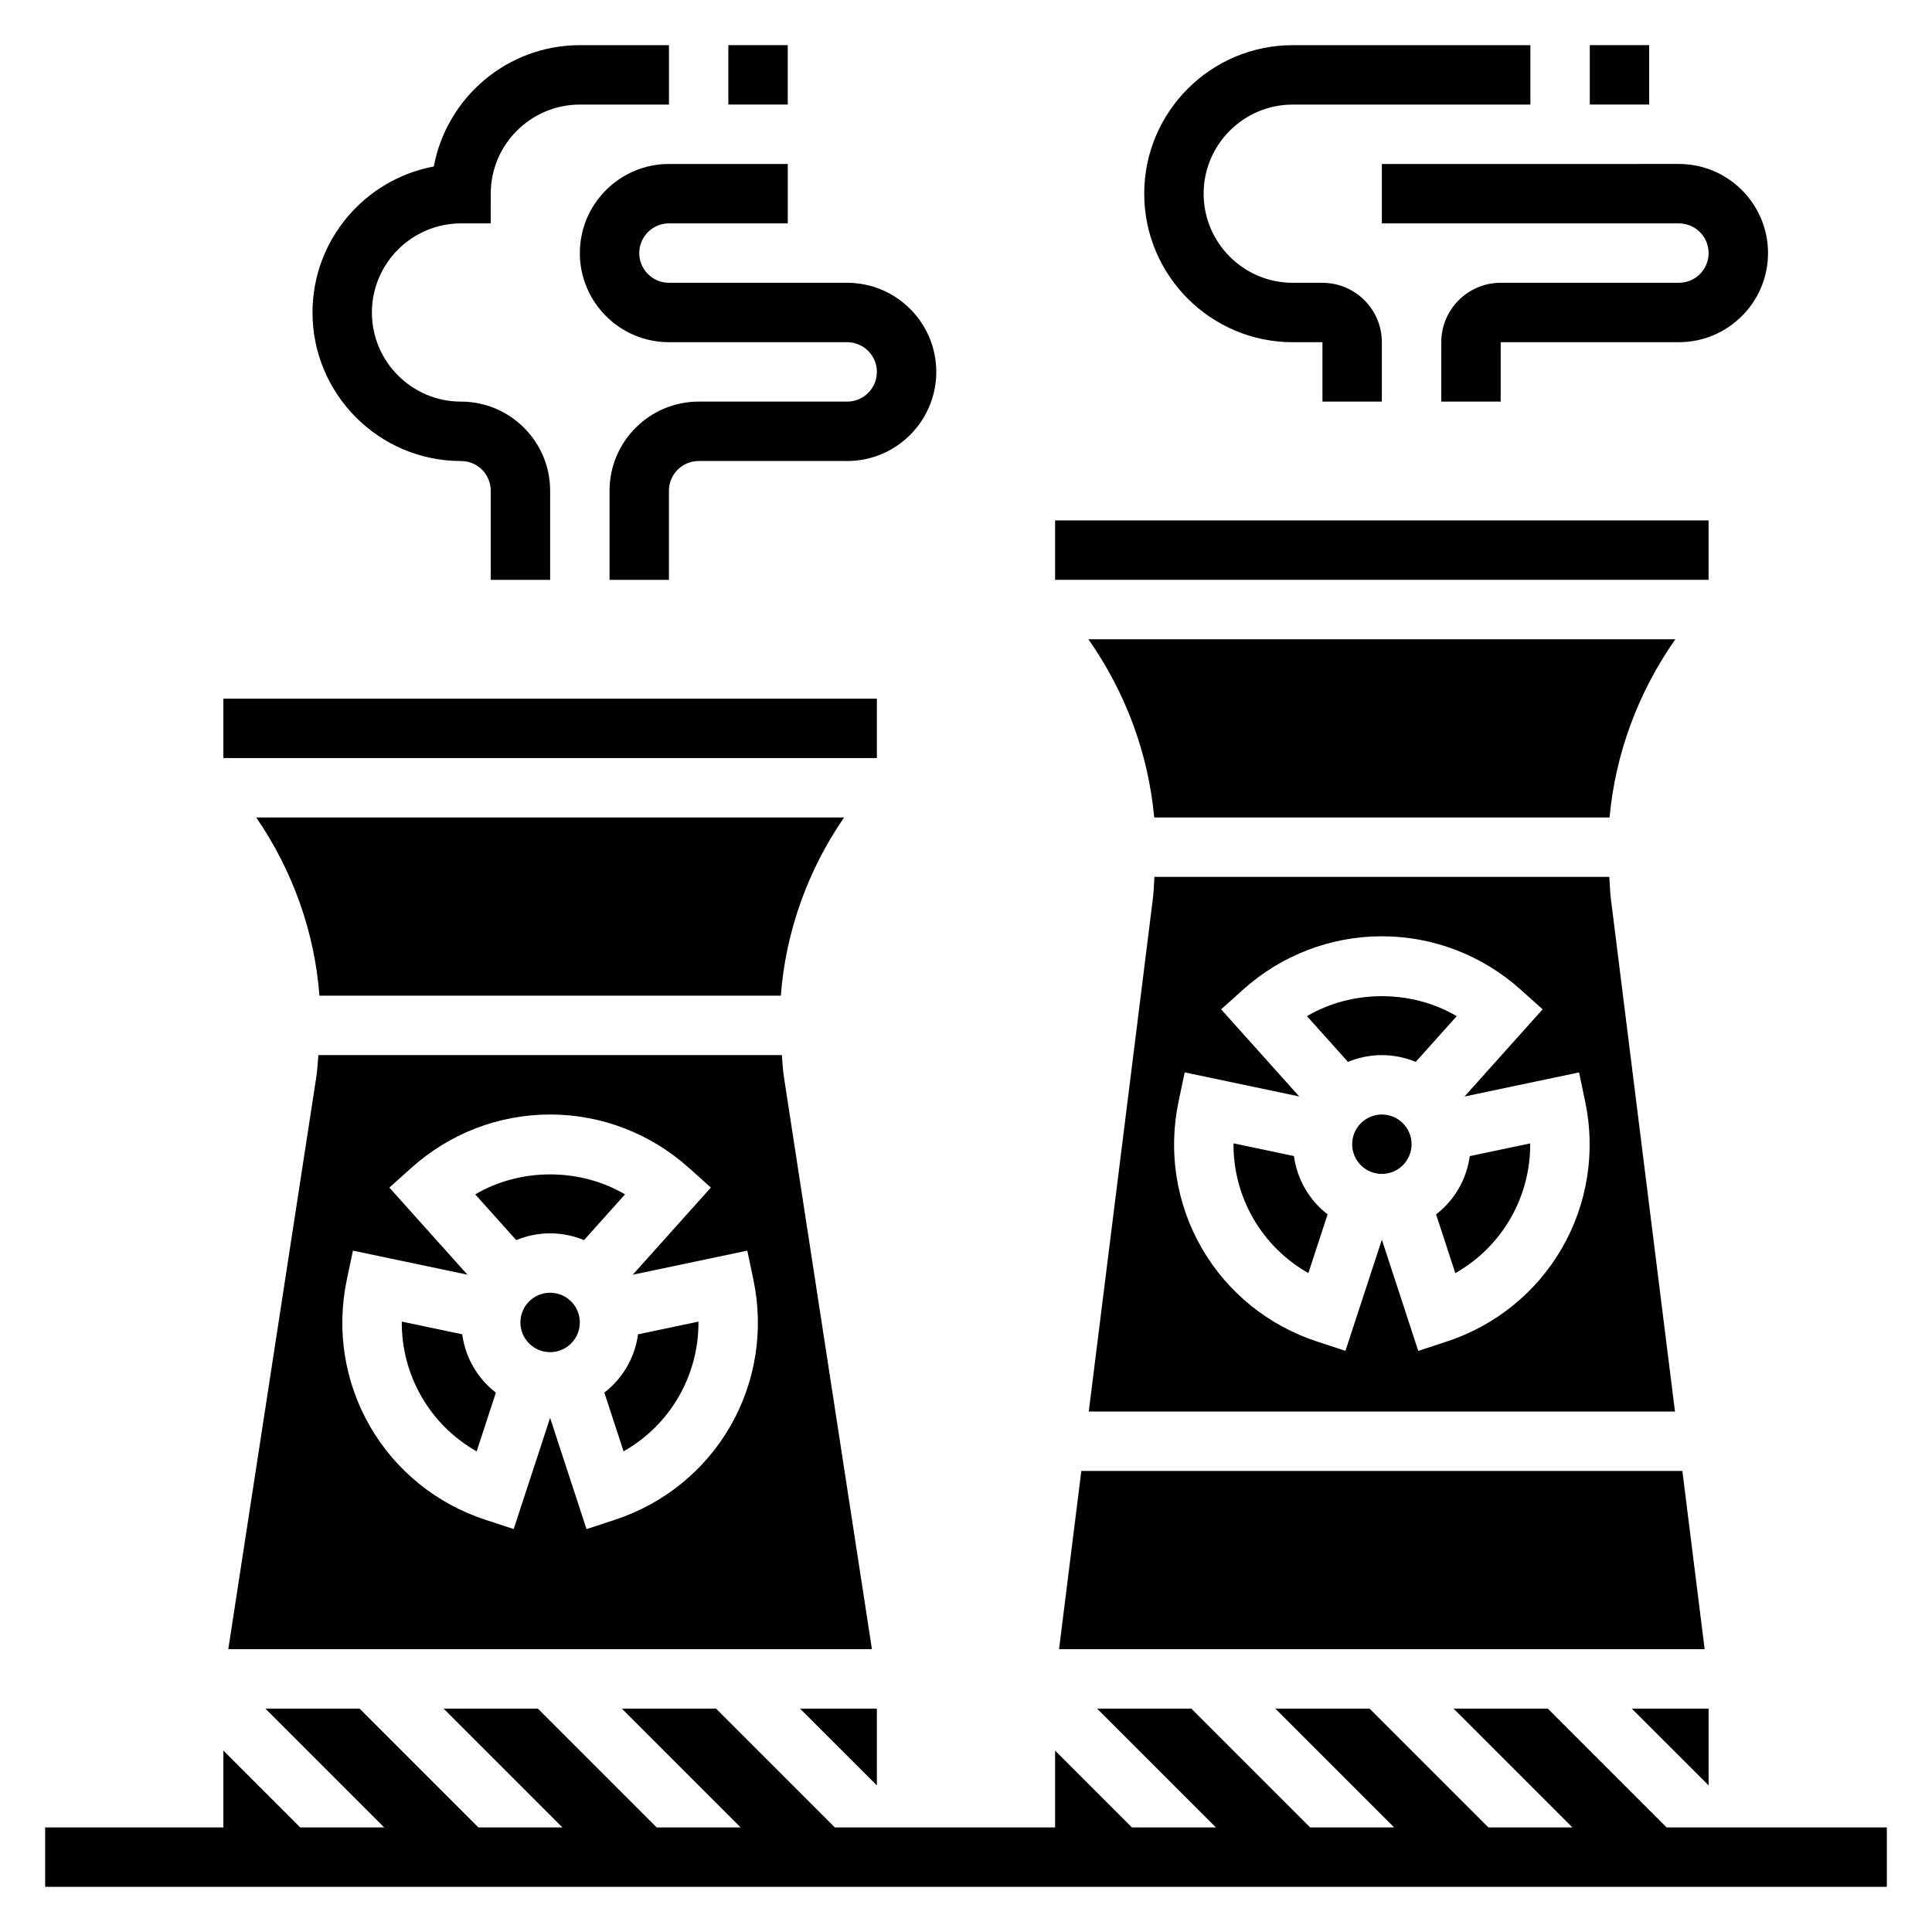 <?xml version="1.0" encoding="UTF-8"?>
<!-- Uploaded to: ICON Repo, www.svgrepo.com, Generator: ICON Repo Mixer Tools -->
<svg fill="#000000" width="800px" height="800px" version="1.1" viewBox="144 144 512 512" xmlns="http://www.w3.org/2000/svg">
 <g>
  <path d="m585.67 628.29-31.488-31.488h-24.969l31.488 31.488h-22.262l-31.488-31.488h-24.973l31.488 31.488h-22.262l-31.488-31.488h-24.969l31.488 31.488h-22.262l-20.359-20.359v20.359h-58.363l-31.488-31.488h-24.969l31.488 31.488h-22.262l-31.488-31.488h-24.969l31.488 31.488h-22.262l-31.488-31.488h-24.973l31.488 31.488h-22.262l-20.355-20.359v20.359h-47.234v15.742h488.07v-15.742z"/>
  <path d="m510.21 203.2h78.719c4.344 0 7.871 3.527 7.871 7.871s-3.527 7.871-7.871 7.871h-47.23c-8.684 0-15.742 7.062-15.742 15.742v15.742h15.742v-15.742h47.23c13.02 0 23.617-10.598 23.617-23.617 0-13.02-10.598-23.617-23.617-23.617l-78.719 0.004z"/>
  <path d="m565.31 155.96h15.742v15.742h-15.742z"/>
  <path d="m486.59 234.69h7.871v15.742h15.742v-15.742c0-8.684-7.062-15.742-15.742-15.742h-7.871c-13.02 0-23.617-10.598-23.617-23.617s10.598-23.617 23.617-23.617h62.977v-15.746h-62.977c-21.703 0-39.359 17.656-39.359 39.359s17.656 39.363 39.359 39.363z"/>
  <path d="m518.08 447.23c0 4.348-3.523 7.871-7.871 7.871-4.348 0-7.871-3.523-7.871-7.871 0-4.348 3.523-7.871 7.871-7.871 4.348 0 7.871 3.523 7.871 7.871"/>
  <path d="m524.58 465.83 5.094 15.562c6.055-3.434 11.109-8.398 14.609-14.484 3.512-6.078 5.289-12.949 5.234-19.895l-16.012 3.363c-0.852 6.281-4.141 11.746-8.926 15.453z"/>
  <path d="m490.36 413.29 10.863 12.121c2.769-1.137 5.801-1.793 8.98-1.793 3.18 0 6.211 0.652 8.98 1.793l10.863-12.121c-11.996-7.059-27.723-7.051-39.688 0z"/>
  <path d="m486.91 450.37-16.02-3.371c-0.055 6.957 1.723 13.824 5.234 19.902 3.504 6.078 8.566 11.051 14.609 14.484l5.094-15.562c-4.785-3.699-8.07-9.164-8.918-15.453z"/>
  <path d="m432.44 313.41c9.84 14.043 15.871 30.219 17.438 47.23h120.67c1.559-17.012 7.598-33.188 17.438-47.23z"/>
  <path d="m449.93 376.38c-0.125 1.938-0.164 3.863-0.41 5.801l-16.984 135.89h155.35l-16.988-135.89c-0.242-1.945-0.277-3.871-0.41-5.801zm108 98.398c-6.769 11.73-17.633 20.523-30.598 24.766l-7.477 2.457-9.645-29.48-9.652 29.465-7.477-2.449c-12.957-4.234-23.82-13.027-30.598-24.766-6.769-11.738-8.957-25.543-6.148-38.871l1.621-7.707 30.348 6.375-20.688-23.082 5.848-5.258c10.137-9.09 23.184-14.105 36.746-14.105 13.555 0 26.598 5.016 36.746 14.113l5.856 5.25-20.695 23.098 30.348-6.383 1.621 7.707c2.805 13.328 0.621 27.137-6.156 38.871z"/>
  <path d="m596.8 596.8h-20.359l20.359 20.355z"/>
  <path d="m424.66 581.05h171.09l-5.906-47.23h-159.28z"/>
  <path d="m423.61 281.92h173.18v15.742h-173.18z"/>
  <path d="m313.41 211.07c0-4.344 3.527-7.871 7.871-7.871h31.488v-15.746h-31.488c-13.02 0-23.617 10.598-23.617 23.617 0 13.02 10.598 23.617 23.617 23.617h47.23c4.344 0 7.871 3.527 7.871 7.871s-3.527 7.871-7.871 7.871h-39.359c-13.02 0-23.617 10.598-23.617 23.617v23.617h15.742v-23.617c0-4.344 3.527-7.871 7.871-7.871h39.359c13.02 0 23.617-10.598 23.617-23.617 0-13.02-10.598-23.617-23.617-23.617h-47.23c-4.34 0-7.867-3.527-7.867-7.871z"/>
  <path d="m266.18 266.18c4.344 0 7.871 3.527 7.871 7.871v23.617h15.742v-23.617c0-13.02-10.598-23.617-23.617-23.617s-23.617-10.598-23.617-23.617 10.598-23.617 23.617-23.617h7.871l0.004-7.871c0-13.02 10.598-23.617 23.617-23.617h23.617l-0.004-15.742h-23.617c-19.238 0-35.297 13.879-38.699 32.148-18.27 3.402-32.148 19.461-32.148 38.699 0 21.703 17.66 39.363 39.363 39.363z"/>
  <path d="m289.79 470.85c3.18 0 6.211 0.652 8.98 1.793l10.871-12.121c-12.004-7.062-27.734-7.055-39.699 0l10.863 12.121c2.773-1.141 5.805-1.793 8.984-1.793z"/>
  <path d="m304.16 513.06 5.094 15.562c6.055-3.434 11.109-8.398 14.609-14.484 3.512-6.078 5.289-12.949 5.234-19.895l-16.012 3.367c-0.848 6.281-4.141 11.742-8.926 15.449z"/>
  <path d="m270.32 528.63 5.094-15.562c-4.785-3.707-8.078-9.18-8.918-15.461l-16.02-3.371c-0.055 6.957 1.723 13.824 5.234 19.902 3.5 6.082 8.562 11.059 14.609 14.492z"/>
  <path d="m297.66 494.46c0 4.348-3.527 7.875-7.875 7.875-4.348 0-7.871-3.527-7.871-7.875 0-4.348 3.523-7.871 7.871-7.871 4.348 0 7.875 3.523 7.875 7.871"/>
  <path d="m376.38 596.8h-20.359l20.359 20.355z"/>
  <path d="m203.2 329.15h173.18v15.742h-173.18z"/>
  <path d="m375.07 581.05-23.316-151.59c-0.301-1.945-0.379-3.898-0.559-5.848l-122.82-0.004c-0.172 1.953-0.262 3.906-0.559 5.848l-23.316 151.59zm-139.16-97.91 1.621-7.707 30.348 6.375-20.688-23.082 5.848-5.258c10.141-9.098 23.184-14.113 36.746-14.113 13.555 0 26.598 5.016 36.746 14.113l5.856 5.25-20.703 23.098 30.355-6.383 1.621 7.707c2.801 13.328 0.621 27.137-6.148 38.871-6.769 11.73-17.633 20.523-30.598 24.766l-7.477 2.457-9.652-29.484-9.652 29.465-7.477-2.449c-12.957-4.234-23.82-13.027-30.598-24.766-6.769-11.727-8.949-25.535-6.148-38.859z"/>
  <path d="m350.93 407.87c1.266-16.91 7.125-33.227 16.75-47.23l-155.78-0.004c9.629 14.004 15.484 30.324 16.75 47.23z"/>
  <path d="m337.02 155.96h15.742v15.742h-15.742z"/>
 </g>
</svg>